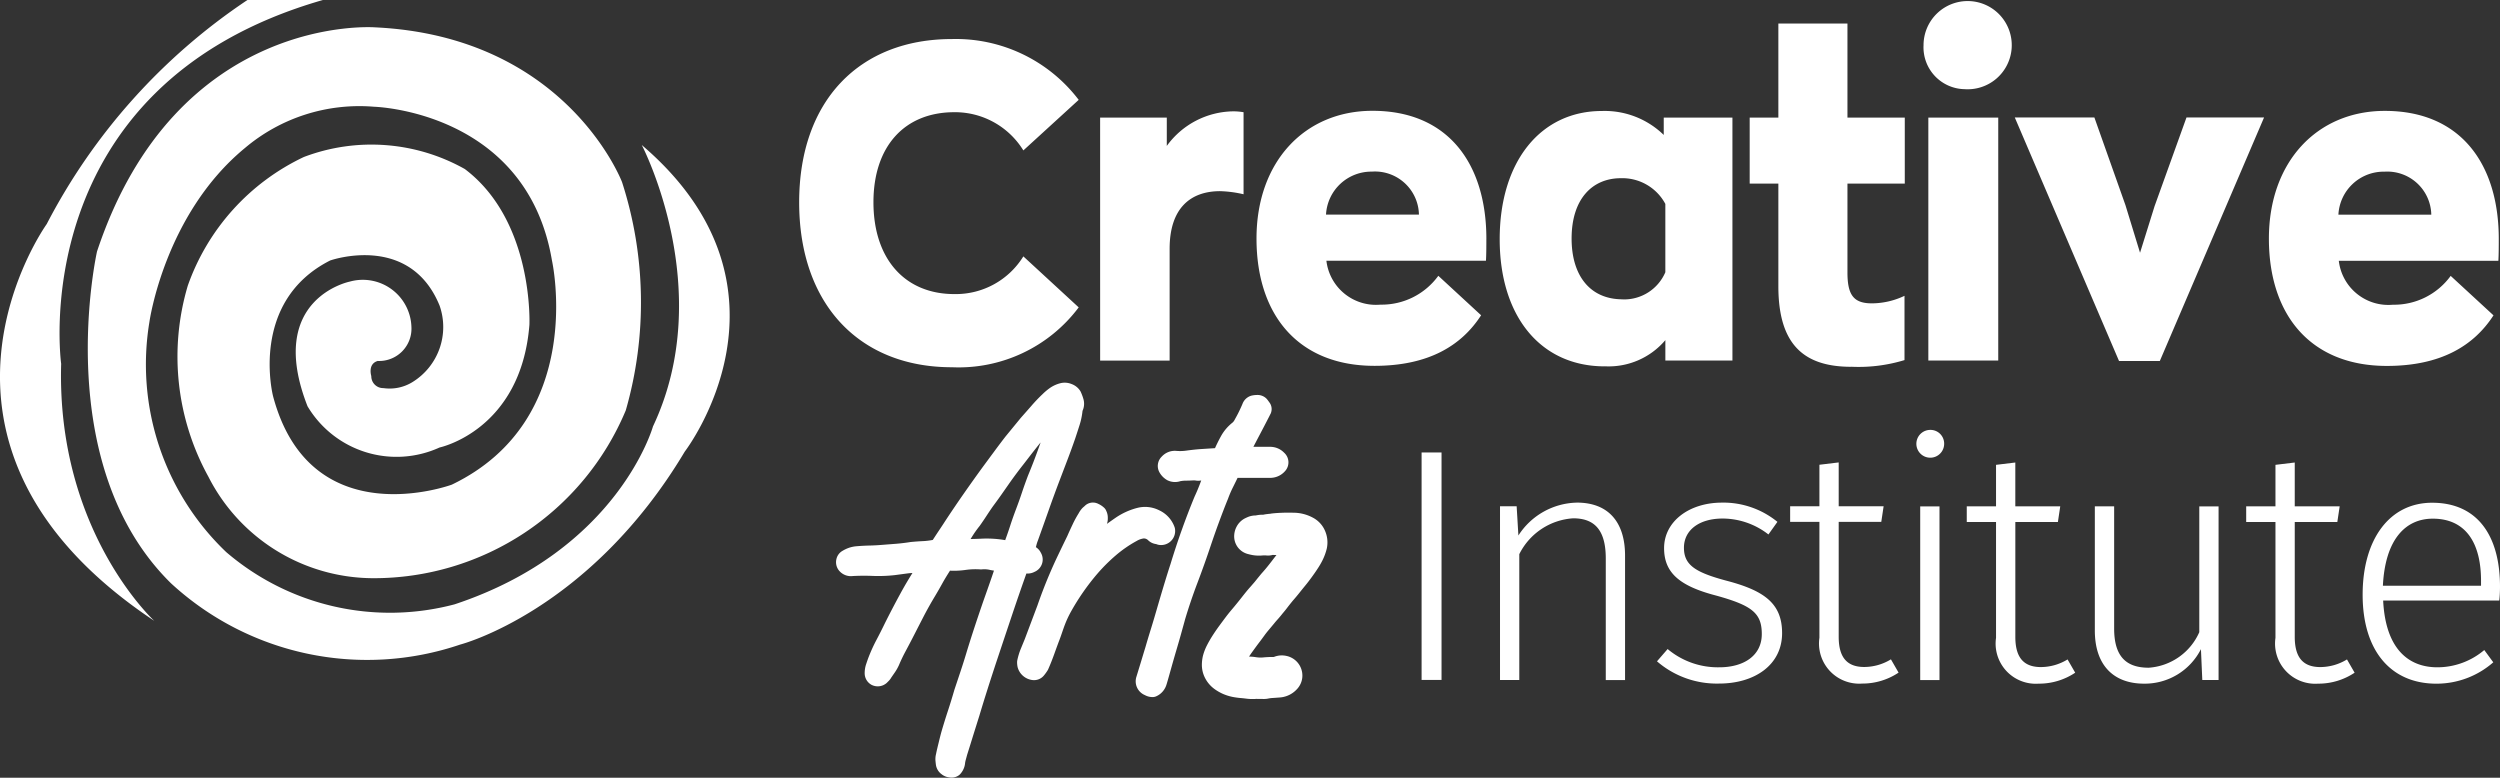 <svg xmlns="http://www.w3.org/2000/svg" width="143.909" height="44.768" viewBox="0 0 143.909 44.768">
  <rect x="0" y="0" width="143.909" height="44.768" fill="#333333" stroke="none"/>
  <g id="Creative_Artz_Institute_Logo" data-name="Creative Artz Institute Logo" transform="translate(-770.281 -590.049)">
    <path id="Creative" d="M996.644,611.472a8.641,8.641,0,0,0,7.3-3.446l-3.186-2.936a4.571,4.571,0,0,1-3.977,2.17c-2.837,0-4.652-2.017-4.652-5.286,0-3.243,1.814-5.183,4.652-5.183a4.62,4.62,0,0,1,3.977,2.2l3.186-2.911a8.888,8.888,0,0,0-7.3-3.5c-5.326,0-8.791,3.549-8.791,9.4C987.853,607.846,991.318,611.472,996.644,611.472Zm8.534-.383h4v-6.434c0-2.375,1.233-3.319,2.907-3.319a6.7,6.7,0,0,1,1.349.179v-4.723a3.521,3.521,0,0,0-.558-.051,4.794,4.794,0,0,0-3.861,1.991V597.1h-3.838Zm22.233-7c0-4.315-2.184-7.379-6.557-7.379-3.884,0-6.675,2.911-6.675,7.353,0,4.468,2.465,7.328,6.791,7.328,3.093,0,5-1.149,6.138-2.911l-2.463-2.272a4.03,4.03,0,0,1-3.326,1.66,2.873,2.873,0,0,1-3.117-2.528h9.185C1027.41,604.987,1027.41,604.374,1027.41,604.093Zm-6.557-3.881a2.533,2.533,0,0,1,2.675,2.477h-5.349A2.613,2.613,0,0,1,1020.853,600.212Zm13.371,11.209a4.274,4.274,0,0,0,3.489-1.506v1.174h3.861V597.1h-3.954v1a4.872,4.872,0,0,0-3.559-1.379c-3.512,0-5.884,2.885-5.884,7.379C1028.177,608.536,1030.526,611.421,1034.224,611.421Zm1.023-3.855c-1.837,0-2.931-1.328-2.931-3.5,0-2.272,1.186-3.472,2.838-3.472a2.81,2.81,0,0,1,2.558,1.48v3.933A2.581,2.581,0,0,1,1035.248,607.566Zm13.162,3.881a9.031,9.031,0,0,0,3.07-.383v-3.7a4.4,4.4,0,0,1-1.884.434c-1.07,0-1.4-.511-1.4-1.787V600.9h3.3v-3.8h-3.3v-5.413h-3.977V597.1h-1.651v3.8h1.651v5.923C1044.223,610.119,1045.642,611.446,1048.41,611.446Zm6.466-15.983a2.539,2.539,0,1,0-2.3-2.527A2.41,2.41,0,0,0,1054.875,595.463Zm-2.024,15.625h4.024V597.1h-4.024v13.991Zm14.86-13.991-1.837,5.106-.837,2.681-.837-2.732-1.791-5.055h-4.582l6,14.017h2.349l6-14.017Zm17.976,7c0-4.315-2.186-7.379-6.559-7.379-3.882,0-6.673,2.911-6.673,7.353,0,4.468,2.465,7.328,6.789,7.328,3.093,0,5-1.149,6.14-2.911l-2.465-2.272a4.031,4.031,0,0,1-3.326,1.66,2.871,2.871,0,0,1-3.114-2.528h9.185c.023-.356.023-.969.023-1.25Zm-6.559-3.881a2.533,2.533,0,0,1,2.675,2.477h-5.347a2.611,2.611,0,0,1,2.673-2.476Z" transform="translate(-171.569 -0.283)" fill="#fff" fill-rule="evenodd"/>
    <path id="Art" d="M1008.729,706.448a2.642,2.642,0,0,0,.653.049c.1,0,.125.049.083.147q-.181.555-.368,1.093t-.385,1.093q-.26.75-.505,1.492t-.474,1.492q-.165.554-.345,1.093l-.359,1.076q-.178.619-.374,1.215t-.376,1.215c-.055.206-.106.41-.154.611s-.1.4-.14.612a.7.7,0,0,0-.025.228q.01.114.025.228a.317.317,0,0,0,.131.2.371.371,0,0,0,.228.09.21.21,0,0,0,.171-.033.59.59,0,0,0,.123-.2.534.534,0,0,0,.032-.147,1.806,1.806,0,0,1,.059-.285c.025-.093.051-.182.072-.269q.181-.571.351-1.125c.116-.37.233-.745.353-1.125q.229-.767.465-1.509c.156-.495.319-.992.482-1.492q.457-1.37.907-2.715t.939-2.715a.344.344,0,0,1,.1-.188.308.308,0,0,1,.2.025.381.381,0,0,0,.359-.016.271.271,0,0,0,.131-.408.3.3,0,0,0-.163-.163.826.826,0,0,1-.2-.1.324.324,0,0,1-.074-.065.124.124,0,0,1,.009-.114,1.531,1.531,0,0,0,.123-.335,2.61,2.61,0,0,1,.106-.334q.311-.864.613-1.721t.63-1.721q.228-.6.457-1.2t.442-1.215c.087-.261.171-.519.252-.775a3.573,3.573,0,0,0,.156-.807.481.481,0,0,0,.066-.375,2.458,2.458,0,0,0-.131-.359.494.494,0,0,0-.262-.2.536.536,0,0,0-.311-.033,1.364,1.364,0,0,0-.457.2,2.945,2.945,0,0,0-.376.317,8.449,8.449,0,0,0-.62.652q-.3.342-.59.669l-.882,1.076q-.327.424-.645.856c-.214.288-.427.579-.645.873q-.558.767-1.087,1.525t-1.055,1.557c-.118.185-.239.367-.359.546s-.239.362-.359.546a.434.434,0,0,1-.294.211,4.469,4.469,0,0,1-.662.082q-.333.016-.679.049c-.271.044-.543.076-.816.1l-.833.065c-.252.021-.5.035-.753.041s-.5.019-.751.041a1.3,1.3,0,0,0-.3.065,1.41,1.41,0,0,0-.271.13.223.223,0,0,0-.12.163.261.261,0,0,0,.04.211.384.384,0,0,0,.376.147q.6-.032,1.193-.008a8.014,8.014,0,0,0,1.193-.041l.751-.1a3.5,3.5,0,0,1,.753-.016.354.354,0,0,0,.18-.033.142.142,0,0,1,.211.016.157.157,0,0,1-.049.211.057.057,0,0,0-.017.041.129.129,0,0,1-.015.057q-.523.782-.973,1.607t-.875,1.672q-.244.506-.505,1a8.839,8.839,0,0,0-.459,1.019q-.063.179-.114.334a1.128,1.128,0,0,0-.049.334.257.257,0,0,0,.131.228.278.278,0,0,0,.294-.033c.034-.033.066-.065.1-.1a.4.4,0,0,0,.083-.114c.076-.109.15-.215.22-.317a2.177,2.177,0,0,0,.188-.334q.165-.392.368-.775c.137-.255.271-.508.4-.758.218-.423.431-.842.645-1.256s.444-.826.693-1.239c.142-.239.279-.476.408-.71s.273-.47.425-.709a2.316,2.316,0,0,1,.14-.211.245.245,0,0,1,.237-.081,4.28,4.28,0,0,0,.915-.033,4.591,4.591,0,0,1,.947-.033A1.892,1.892,0,0,1,1008.729,706.448Zm-.6-.815c-.457.021-.916.027-1.372.016a.193.193,0,0,1-.131-.025.168.168,0,0,1,.049-.122c.154-.239.3-.478.45-.718a6.738,6.738,0,0,1,.482-.685c.131-.185.256-.369.376-.554s.245-.37.374-.555c.3-.4.584-.807.867-1.215s.583-.813.9-1.215c.252-.326.5-.65.753-.97s.516-.634.8-.938l.425-.457.425-.457.1-.049a.1.1,0,0,0,.017.057.055.055,0,0,1,0,.057c-.042.141-.085.285-.123.432a4.324,4.324,0,0,1-.137.432q-.279.767-.548,1.517t-.581,1.5c-.118.315-.235.636-.343.962s-.224.647-.343.962-.233.634-.336.954-.216.639-.334.954a.4.4,0,0,1-.114.188.967.967,0,0,1-.294.025A5.68,5.68,0,0,0,1008.125,705.633Zm6.7-1.916a.752.752,0,0,0-.214-.139.172.172,0,0,0-.188.008c-.038.038-.085.079-.137.122a.825.825,0,0,0-.148.211,5.313,5.313,0,0,0-.342.628c-.1.211-.2.427-.294.644q-.279.571-.548,1.134t-.516,1.15q-.343.816-.636,1.663l-.736,1.957-.228.555a3.417,3.417,0,0,0-.18.587.79.79,0,0,0,.017.179.508.508,0,0,0,.425.359.235.235,0,0,0,.22-.09,2.218,2.218,0,0,0,.171-.237c.12-.272.228-.546.328-.823s.2-.557.309-.84.2-.585.311-.873a6.378,6.378,0,0,1,.393-.84,13.854,13.854,0,0,1,1.584-2.267,10.566,10.566,0,0,1,1.1-1.093,7.487,7.487,0,0,1,1.275-.881,1.57,1.57,0,0,1,.622-.211.852.852,0,0,1,.636.245.29.29,0,0,0,.163.081.874.874,0,0,1,.18.049.308.308,0,0,0,.359-.359,1.189,1.189,0,0,0-.628-.685,1.3,1.3,0,0,0-.941-.1,3.465,3.465,0,0,0-1.085.5c-.323.223-.641.454-.958.693a5.26,5.26,0,0,0-.488.416c-.154.147-.307.3-.459.448a.208.208,0,0,1-.04.033.028.028,0,0,1-.04,0c-.023-.011-.023-.043,0-.1.1-.185.19-.367.277-.546a3.218,3.218,0,0,0,.211-.563,2.427,2.427,0,0,1,.083-.254,1.682,1.682,0,0,1,.114-.237.468.468,0,0,0,.082-.294A.4.4,0,0,0,1014.825,703.716Zm9.933-2.585a.627.627,0,0,0,.442-.211.248.248,0,0,0-.017-.375.613.613,0,0,0-.474-.2h-1.421a.482.482,0,0,1-.294-.041.617.617,0,0,1,.114-.285q.275-.538.563-1.084t.564-1.085c.021-.042.042-.087.066-.13a.133.133,0,0,0-.034-.147,1.345,1.345,0,0,0-.114-.155.229.229,0,0,0-.18-.057.873.873,0,0,0-.211.025.272.272,0,0,0-.165.171c-.063.152-.135.307-.211.465s-.159.313-.245.465a1.183,1.183,0,0,1-.114.188.971.971,0,0,1-.163.171,2.09,2.09,0,0,0-.524.612c-.129.234-.25.476-.359.726a.336.336,0,0,1-.26.228l-.516.033-.514.033c-.252.021-.493.049-.727.081a3.088,3.088,0,0,1-.71.016.515.515,0,0,0-.408.179.252.252,0,0,0-.051.326.667.667,0,0,0,.245.245.486.486,0,0,0,.376.016,2.123,2.123,0,0,1,.442-.049c.142,0,.287-.005.44-.016a1.523,1.523,0,0,1,.222.016.423.423,0,0,0,.2-.016.6.6,0,0,1,.328-.065,1.612,1.612,0,0,0,.326,0c.1-.021.131.021.1.13q-.165.391-.311.782t-.328.782q-.767,1.859-1.372,3.848-.13.391-.326,1.036t-.4,1.345q-.2.7-.4,1.346t-.311,1.036q-.13.423-.26.856c-.089.288-.175.573-.262.856a.359.359,0,0,0,.228.457.408.408,0,0,0,.228.065.538.538,0,0,0,.2-.147.574.574,0,0,0,.114-.2c.023-.071.044-.144.066-.22.044-.152.112-.394.205-.726s.192-.679.3-1.044.209-.712.3-1.044.161-.573.2-.726q.327-1.092.727-2.145t.759-2.128c.154-.457.311-.908.476-1.353s.336-.9.522-1.353a6.566,6.566,0,0,1,.3-.7c.114-.228.226-.457.334-.685a.266.266,0,0,1,.245-.147h2.042Z" transform="translate(-181.333 -84.076)" fill="#fff" stroke="#fff" stroke-linejoin="round" stroke-width="1" fill-rule="evenodd"/>
    <path id="Z" d="M1106.448,734.686a1.171,1.171,0,0,1,.313.036.476.476,0,0,1,.271.143.31.31,0,0,1,.017.311,2.458,2.458,0,0,1-.152.351,3.161,3.161,0,0,1-.2.327q-.136.19-.273.371t-.279.363c-.084.112-.171.222-.256.331s-.173.217-.264.323l-.11.127c-.036.042-.076.085-.112.127-.08.1-.159.193-.237.291s-.159.2-.243.291q-.073.088-.152.175c-.053.059-.106.12-.159.183-.1.122-.2.247-.3.375s-.2.252-.3.375-.182.222-.275.331-.184.222-.275.338c-.144.19-.286.382-.427.574s-.273.388-.4.59c-.074.122-.146.247-.211.375a1.957,1.957,0,0,0-.156.4,1.309,1.309,0,0,0-.032.283.642.642,0,0,0,.063.275.78.78,0,0,0,.241.295,1.661,1.661,0,0,0,.334.191,1.826,1.826,0,0,0,.328.1q.169.032.343.048.194.016.381.04a1.807,1.807,0,0,0,.378.008,1.255,1.255,0,0,1,.171,0c.057,0,.114,0,.173,0,.032,0,.063,0,.1,0a.377.377,0,0,0,.1,0,2.752,2.752,0,0,1,.387-.052c.131-.008.262-.017.4-.028a.476.476,0,0,0,.345-.167.138.138,0,0,0,.032-.151.148.148,0,0,0-.12-.1.2.2,0,0,0-.112,0,1.178,1.178,0,0,1-.455.085,3.888,3.888,0,0,0-.463.02,2.654,2.654,0,0,1-.679-.024,1.637,1.637,0,0,0-.3-.02,1.765,1.765,0,0,1-.307-.02c-.1-.011-.19-.025-.283-.044a1.452,1.452,0,0,1-.275-.085.672.672,0,0,1-.228-.12.359.359,0,0,1-.125-.239.508.508,0,0,1,.008-.151c.011-.048.025-.1.04-.151a1.389,1.389,0,0,1,.072-.167c.027-.053.057-.109.089-.167a7.1,7.1,0,0,1,.431-.682c.154-.215.313-.432.478-.649.08-.106.161-.214.239-.323s.163-.217.25-.323l.359-.43c.078-.1.161-.19.243-.283s.161-.187.235-.283q.159-.183.3-.375c.1-.127.2-.252.3-.374.123-.138.239-.278.351-.418s.226-.283.345-.427.23-.29.338-.438.216-.3.315-.454a3.387,3.387,0,0,0,.233-.4,2.159,2.159,0,0,0,.161-.442.664.664,0,0,0-.04-.387.537.537,0,0,0-.256-.283,1.381,1.381,0,0,0-.664-.167c-.186-.005-.37-.007-.55,0s-.366.015-.552.036a.69.69,0,0,1-.127.021c-.044,0-.087.007-.129.012a1.132,1.132,0,0,0-.188.032.543.543,0,0,1-.186.016.646.646,0,0,0-.216.021.655.655,0,0,1-.216.02.164.164,0,0,0-.068.016c-.026.011-.047.021-.068.032a.114.114,0,0,0-.072.063.189.189,0,0,0-.025.088.051.051,0,0,0,.04.052c.028.008.053.015.08.02a1.158,1.158,0,0,0,.415.036,2.445,2.445,0,0,1,.416,0,.445.445,0,0,1,.186-.04c.068,0,.129,0,.188.008a.5.5,0,0,0,.188-.02.508.508,0,0,1,.188-.02,1.217,1.217,0,0,0,.171,0c.055,0,.112,0,.171,0C1106.242,734.69,1106.348,734.689,1106.448,734.686Z" transform="translate(-261.771 -113.752)" fill="#fff" stroke="#fff" stroke-linejoin="round" stroke-width="2" fill-rule="evenodd"/>
    <path id="Institute" d="M1158.458,708.382h-1.148v13.092h1.148Zm7.794,2.886a4.1,4.1,0,0,0-3.37,1.892l-.1-1.682h-.958v10h1.11v-7.243a3.734,3.734,0,0,1,3.1-2.064c1.227,0,1.878.669,1.878,2.312v7h1.11v-7.149C1169.028,712.4,1168.07,711.267,1166.252,711.267Zm8.347,0c-1.894,0-3.33,1.089-3.33,2.618,0,1.4.861,2.178,3,2.733,2.07.573,2.624,1.013,2.624,2.217,0,1.223-1.015,1.911-2.451,1.911a4.5,4.5,0,0,1-2.969-1.051l-.613.707a5.257,5.257,0,0,0,3.582,1.28c2.011,0,3.62-1.051,3.62-2.905,0-1.7-1.015-2.446-3.218-3.02-1.78-.478-2.432-.9-2.432-1.892,0-1.032.9-1.682,2.222-1.682a4.3,4.3,0,0,1,2.641.917l.518-.726A4.931,4.931,0,0,0,1174.6,711.267Zm9.728,9.021a2.964,2.964,0,0,1-1.533.44c-1.015,0-1.474-.573-1.474-1.739v-6.613h2.451l.135-.9h-2.586v-2.523l-1.11.134v2.389h-1.685v.9h1.685v6.67a2.312,2.312,0,0,0,2.451,2.637,3.749,3.749,0,0,0,2.106-.631Zm2.22-13.206a.8.8,0,1,0,.844.8.789.789,0,0,0-.844-.8Zm.575,4.4h-1.11v10h1.11v-10Zm7.373,8.811a2.964,2.964,0,0,1-1.533.44c-1.015,0-1.474-.573-1.474-1.739v-6.613h2.45l.135-.9h-2.586v-2.523l-1.11.134v2.389h-1.685v.9h1.685v6.67a2.311,2.311,0,0,0,2.451,2.637,3.749,3.749,0,0,0,2.106-.631Zm8.692-8.811h-1.11v7.243a3.435,3.435,0,0,1-2.911,2.045c-1.319,0-1.99-.669-1.99-2.255v-7.033h-1.112v7.148c0,1.969,1.053,3.058,2.835,3.058a3.623,3.623,0,0,0,3.273-1.987l.078,1.778h.937v-10Zm7.392,8.811a2.964,2.964,0,0,1-1.533.44c-1.015,0-1.474-.573-1.474-1.739v-6.613h2.451l.135-.9h-2.586v-2.523l-1.11.134v2.389h-1.685v.9h1.685v6.67a2.312,2.312,0,0,0,2.45,2.637,3.75,3.75,0,0,0,2.106-.631Zm8.808-4.185c0-2.943-1.3-4.835-3.907-4.835-2.451,0-4,2.1-4,5.294,0,3.211,1.607,5.122,4.25,5.122A4.949,4.949,0,0,0,1219,720.46l-.518-.707a4.172,4.172,0,0,1-2.7.994c-1.723,0-2.988-1.128-3.121-3.842h6.683C1219.368,716.714,1219.387,716.409,1219.387,716.1Zm-1.091-.057h-5.65c.133-2.695,1.321-3.861,2.871-3.861,1.9,0,2.778,1.4,2.778,3.573v.286Z" transform="translate(-305.197 -92.286)" fill="#fff" fill-rule="evenodd"/>
    <path id="Icon_copy_5" data-name="Icon copy 5" d="M792.025,610.827a1.861,1.861,0,0,0,1.939-1.966,2.8,2.8,0,0,0-3.556-2.6s-4.849.984-2.424,7.175a5.964,5.964,0,0,0,7.6,2.372s4.687-.984,5.172-7.059c0,0,.269-5.96-3.717-8.969a10.968,10.968,0,0,0-9.267-.694,12.95,12.95,0,0,0-6.681,7.407,14.323,14.323,0,0,0,1.185,10.995,10.672,10.672,0,0,0,9.428,5.844,15.724,15.724,0,0,0,14.6-9.663,22.535,22.535,0,0,0-.215-13.135s-3.179-8.39-14.223-8.911c0,0-11.422-.868-16,12.9,0,0-2.749,12.209,4.256,19.1a16.657,16.657,0,0,0,16.648,3.53s7.435-1.909,12.93-11.11c0,0,7.219-9.374-2.478-17.648,0,0,4.364,8.332.647,16.2,0,0-1.993,7.117-11.422,10.242a14.482,14.482,0,0,1-13.146-3.009,14.932,14.932,0,0,1-4.418-13.251s.862-6.191,5.5-10.01a10.2,10.2,0,0,1,7.435-2.373s8.782.233,10.236,8.853c0,0,2.047,9.143-5.765,12.9,0,0-8.135,3.009-10.29-5.092,0,0-1.4-5.439,3.287-7.812,0,0,4.579-1.62,6.3,2.6a3.722,3.722,0,0,1-1.562,4.4,2.5,2.5,0,0,1-1.67.347.684.684,0,0,1-.7-.694S791.433,611,792.025,610.827Zm-12.86,14.964s-5.641-5.165-5.363-14.8c0,0-2.22-15.978,15.072-20.944h-4.346a34.7,34.7,0,0,0-11.558,12.9S763.864,615.607,779.166,625.791Z" fill="#fff" fill-rule="evenodd"/>
  </g>
</svg>
